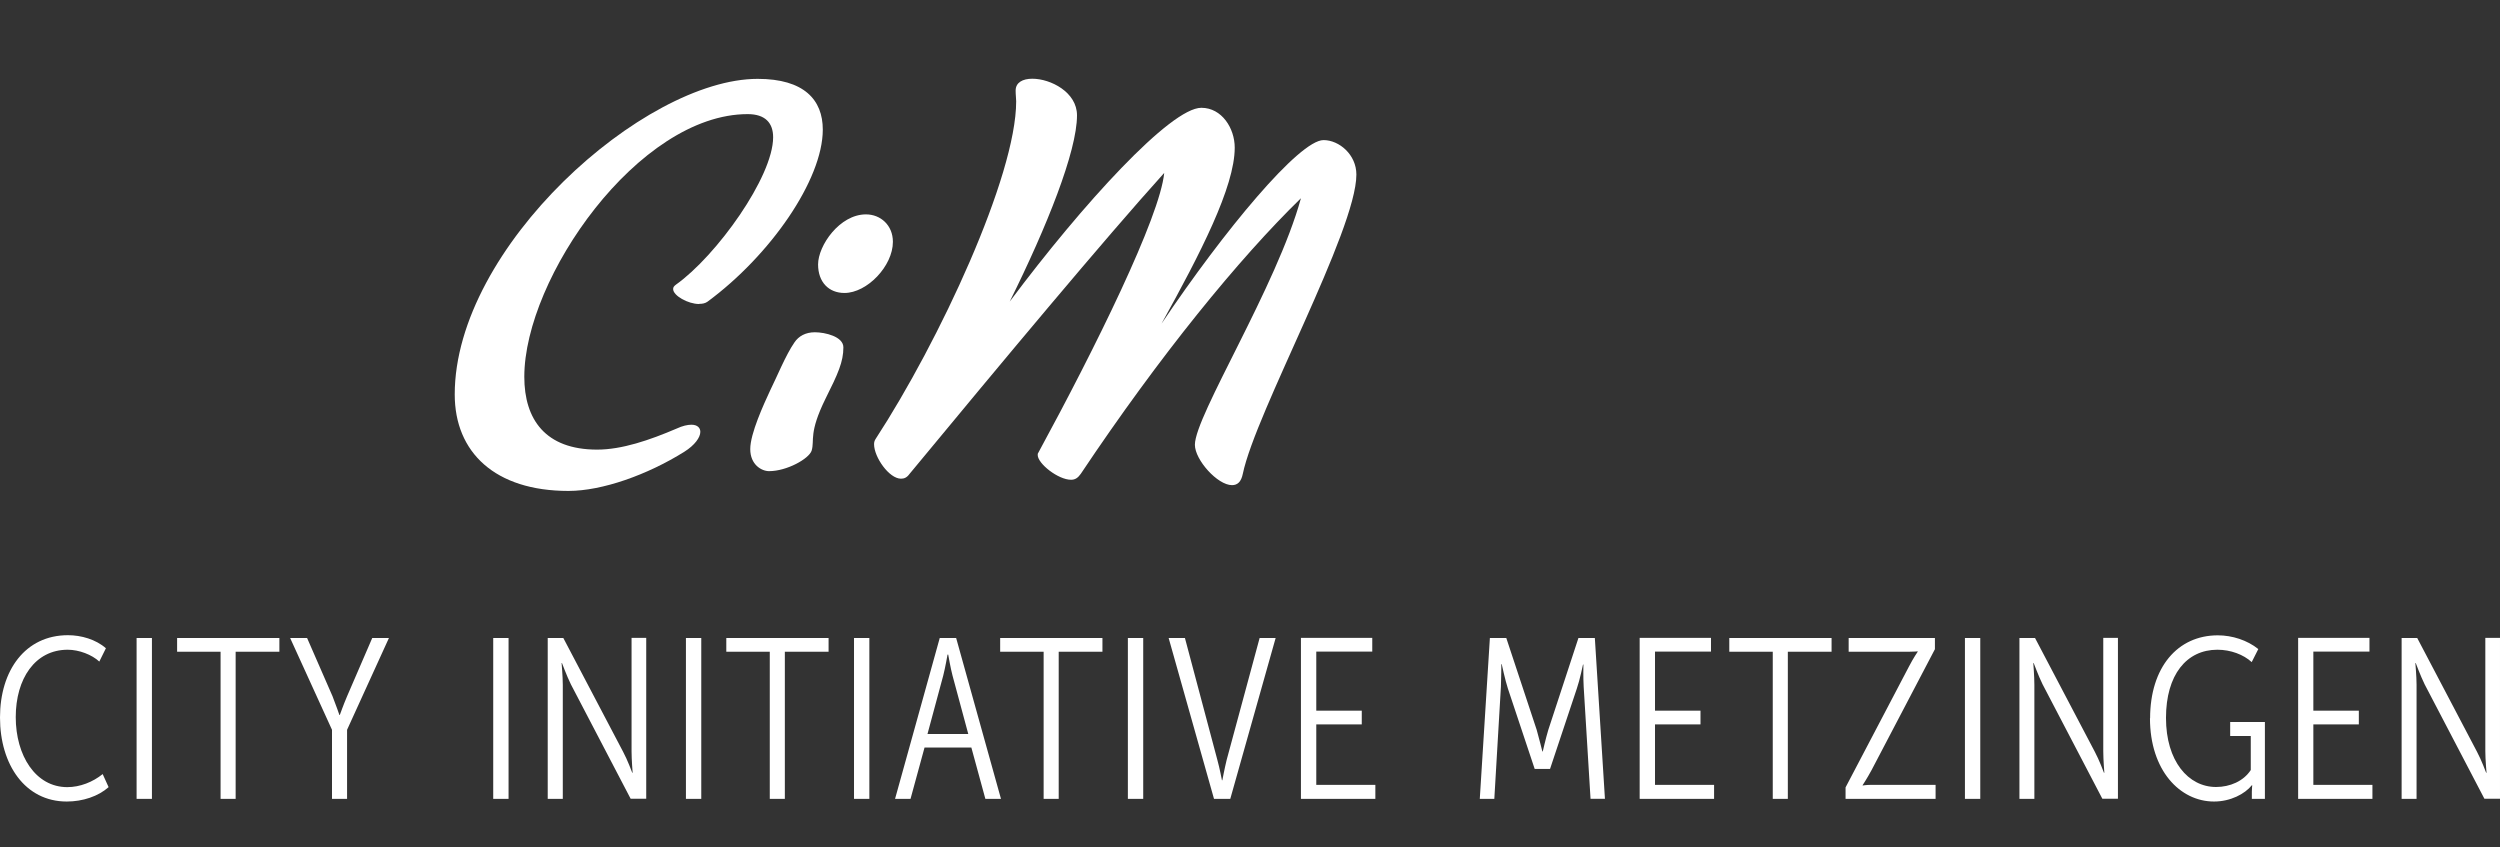 <?xml version="1.0" encoding="UTF-8"?> <svg xmlns="http://www.w3.org/2000/svg" id="Ebene_1" data-name="Ebene 1" viewBox="0 0 185.77 62.97"><rect x="0" y="0" width="185.77" height="62.97" fill="#333333" stroke="none"/><path d="M64.35,15.93c-1.96,0-3.56,2.32-3.56,3.72,0,1.32.8,2.12,1.96,2.12,1.68,0,3.6-2,3.6-3.8,0-1.24-.92-2.04-2-2.04h0ZM61.35,29.61c.92-1.84,1.32-2.72,1.32-3.8,0-.8-1.36-1.12-2.12-1.12-.68,0-1.2.28-1.52.76-.64.92-1.32,2.6-1.8,3.56-.48,1.04-1.48,3.2-1.48,4.36s.84,1.64,1.4,1.64c1.32,0,2.96-.92,3.16-1.52.24-.8-.24-1.28,1.04-3.88h0ZM91.55,36.05c.4,0,.68-.24.8-.84.96-4.6,8.44-18.08,8.44-22.24,0-1.48-1.28-2.56-2.44-2.56-1.8,0-7.36,6.68-12.04,13.64,2.88-5.2,5.44-10.16,5.44-13.08,0-1.44-.96-2.96-2.48-2.96-2.28,0-8.8,7.12-14.24,14.4,2.76-5.56,5-11.16,5-13.84,0-1.72-1.96-2.72-3.32-2.72-.72,0-1.24.28-1.24.88,0,.36.04.56.04.8,0,5.56-5.72,17.84-10.44,25.08-.08.12-.12.24-.12.4,0,.96,1.12,2.56,2,2.56.24,0,.44-.08.64-.36,6.88-8.32,14.48-17.44,18.92-22.36-.32,3.28-5.12,13-9.36,20.8-.04.04-.04.12-.04.16,0,.64,1.52,1.84,2.48,1.84.32,0,.52-.16.72-.44,5.88-8.8,11.76-16,16.36-20.48-1.8,6.56-7.88,16.16-7.88,18.32,0,1.12,1.68,3,2.76,3h0Z" style="fill: #fff;"></path><path d="M0,53.32c0,3.5,1.87,6.24,4.96,6.24,1.19,0,2.35-.39,3.11-1.07l-.44-.97c-.73.59-1.68.97-2.63.97-2.36,0-3.83-2.35-3.83-5.2s1.43-5.01,3.86-5.01c.85,0,1.8.37,2.35.88l.49-.99c-.75-.66-1.84-.97-2.82-.97-3.16,0-5.05,2.6-5.05,6.12h0ZM10.15,59.36h1.14v-11.95h-1.14v11.95h0ZM16.39,59.36h1.12v-10.93h3.25v-1.02h-7.6v1.02h3.23v10.93h0ZM24.67,59.36h1.12v-5.13l3.11-6.82h-1.24l-1.87,4.33c-.27.63-.54,1.39-.54,1.39h-.03s-.26-.76-.51-1.39l-1.89-4.33h-1.26l3.11,6.82v5.13h0Z" style="fill: #fff;"></path><path d="M36.65,59.36h1.14v-11.95h-1.14v11.95h0ZM40.71,59.36h1.11v-8.47c0-.63-.09-1.62-.09-1.62h.03s.36.97.66,1.58l4.44,8.5h1.16v-11.95h-1.09v8.42c0,.63.08,1.6.08,1.6h-.03s-.36-.97-.68-1.56l-4.44-8.45h-1.16v11.95h0ZM50.97,59.36h1.14v-11.95h-1.14v11.95h0ZM57.2,59.36h1.12v-10.93h3.25v-1.02h-7.6v1.02h3.23v10.93h0ZM63.46,59.36h1.14v-11.95h-1.14v11.95h0ZM66.5,59.36h1.16l1.04-3.81h3.48l1.04,3.81h1.16l-3.33-11.95h-1.22l-3.32,11.95h0ZM68.92,54.54l1.17-4.34c.15-.58.32-1.56.32-1.56h.05s.17,1,.32,1.56l1.17,4.34h-3.04ZM77.55,59.36h1.12v-10.93h3.25v-1.02h-7.6v1.02h3.23v10.93h0ZM83.81,59.36h1.14v-11.95h-1.14v11.95h0ZM90.2,59.36h1.22l3.37-11.95h-1.19l-2.45,9.06c-.15.61-.32,1.51-.32,1.51h-.03s-.17-.9-.34-1.51l-2.41-9.06h-1.21l3.37,11.95h0ZM96.68,59.36h5.52v-1.04h-4.39v-4.49h3.38v-1.02h-3.38v-4.39h4.16v-1.02h-5.3v11.95h0Z" style="fill: #fff;"></path><path d="M109.95,59.36h1.09l.49-8.33c.03-.66.03-1.68.03-1.68h.03s.26,1.21.46,1.82l1.99,5.97h1.14l1.99-5.97c.22-.63.46-1.79.46-1.79h.03s-.02.99.02,1.65l.51,8.33h1.07l-.75-11.95h-1.22l-2.24,6.83c-.19.63-.41,1.6-.41,1.6h-.03s-.24-.97-.42-1.6l-2.26-6.83h-1.22l-.75,11.95h0ZM121.85,59.36h5.52v-1.04h-4.39v-4.49h3.38v-1.02h-3.38v-4.39h4.16v-1.02h-5.3v11.95h0ZM131.73,59.36h1.12v-10.93h3.25v-1.02h-7.6v1.02h3.23v10.93h0ZM137.15,59.36h6.68v-1.04h-4.74c-.43,0-.68.05-.68.05v-.03s.32-.48.66-1.11l4.71-8.99v-.83h-6.41v1.02h4.45c.44,0,.68-.03.68-.03v.03s-.32.46-.65,1.1l-4.71,8.98v.85h0ZM146.01,59.36h1.14v-11.95h-1.14v11.95h0ZM150.07,59.36h1.1v-8.47c0-.63-.08-1.62-.08-1.62h.03s.36.97.66,1.58l4.44,8.5h1.16v-11.95h-1.09v8.42c0,.63.08,1.6.08,1.6h-.03s-.36-.97-.68-1.56l-4.44-8.45h-1.16v11.95h0ZM159.76,53.37c0,3.88,2.23,6.19,4.76,6.19,1.22,0,2.29-.56,2.81-1.21h.03s-.03.26-.03.48v.53h.97v-5.71h-2.58v1.04h1.53v2.53c-.54.83-1.55,1.26-2.58,1.26-2.06,0-3.72-1.92-3.72-5.13s1.53-5.07,3.82-5.07c.99,0,1.94.36,2.55.92l.49-.97c-.82-.66-1.94-1.02-3.01-1.02-2.99,0-5.03,2.38-5.03,6.17h0ZM170.76,59.36h5.53v-1.04h-4.39v-4.49h3.38v-1.02h-3.38v-4.39h4.17v-1.02h-5.3v11.95h0ZM178.46,59.36h1.11v-8.47c0-.63-.09-1.62-.09-1.62h.03s.36.97.66,1.58l4.44,8.5h1.16v-11.95h-1.09v8.42c0,.63.09,1.6.09,1.6h-.03s-.36-.97-.68-1.56l-4.44-8.45h-1.16v11.95h0Z" style="fill: #fff;"></path><path d="M51.95,22.58c.25,0,.45-.04.62-.16,4.67-3.44,8.57-9.06,8.57-12.79,0-2.21-1.39-3.77-4.84-3.77-8.45,0-22.51,12.51-22.51,23.45,0,4.3,2.99,7.17,8.45,7.17,2.5,0,5.86-1.19,8.61-2.91.78-.49,1.19-1.07,1.19-1.48,0-.29-.21-.53-.66-.53-.29,0-.66.08-1.11.29-2.01.86-4.06,1.56-5.9,1.56-3.85,0-5.41-2.25-5.41-5.41,0-7.34,8.49-19.52,16.6-19.52,1.31,0,1.89.66,1.89,1.72,0,2.95-4.22,8.82-7.22,10.95-.16.12-.21.2-.21.33,0,.49,1.11,1.11,1.93,1.11h0Z" style="fill: #fff;"></path></svg> 